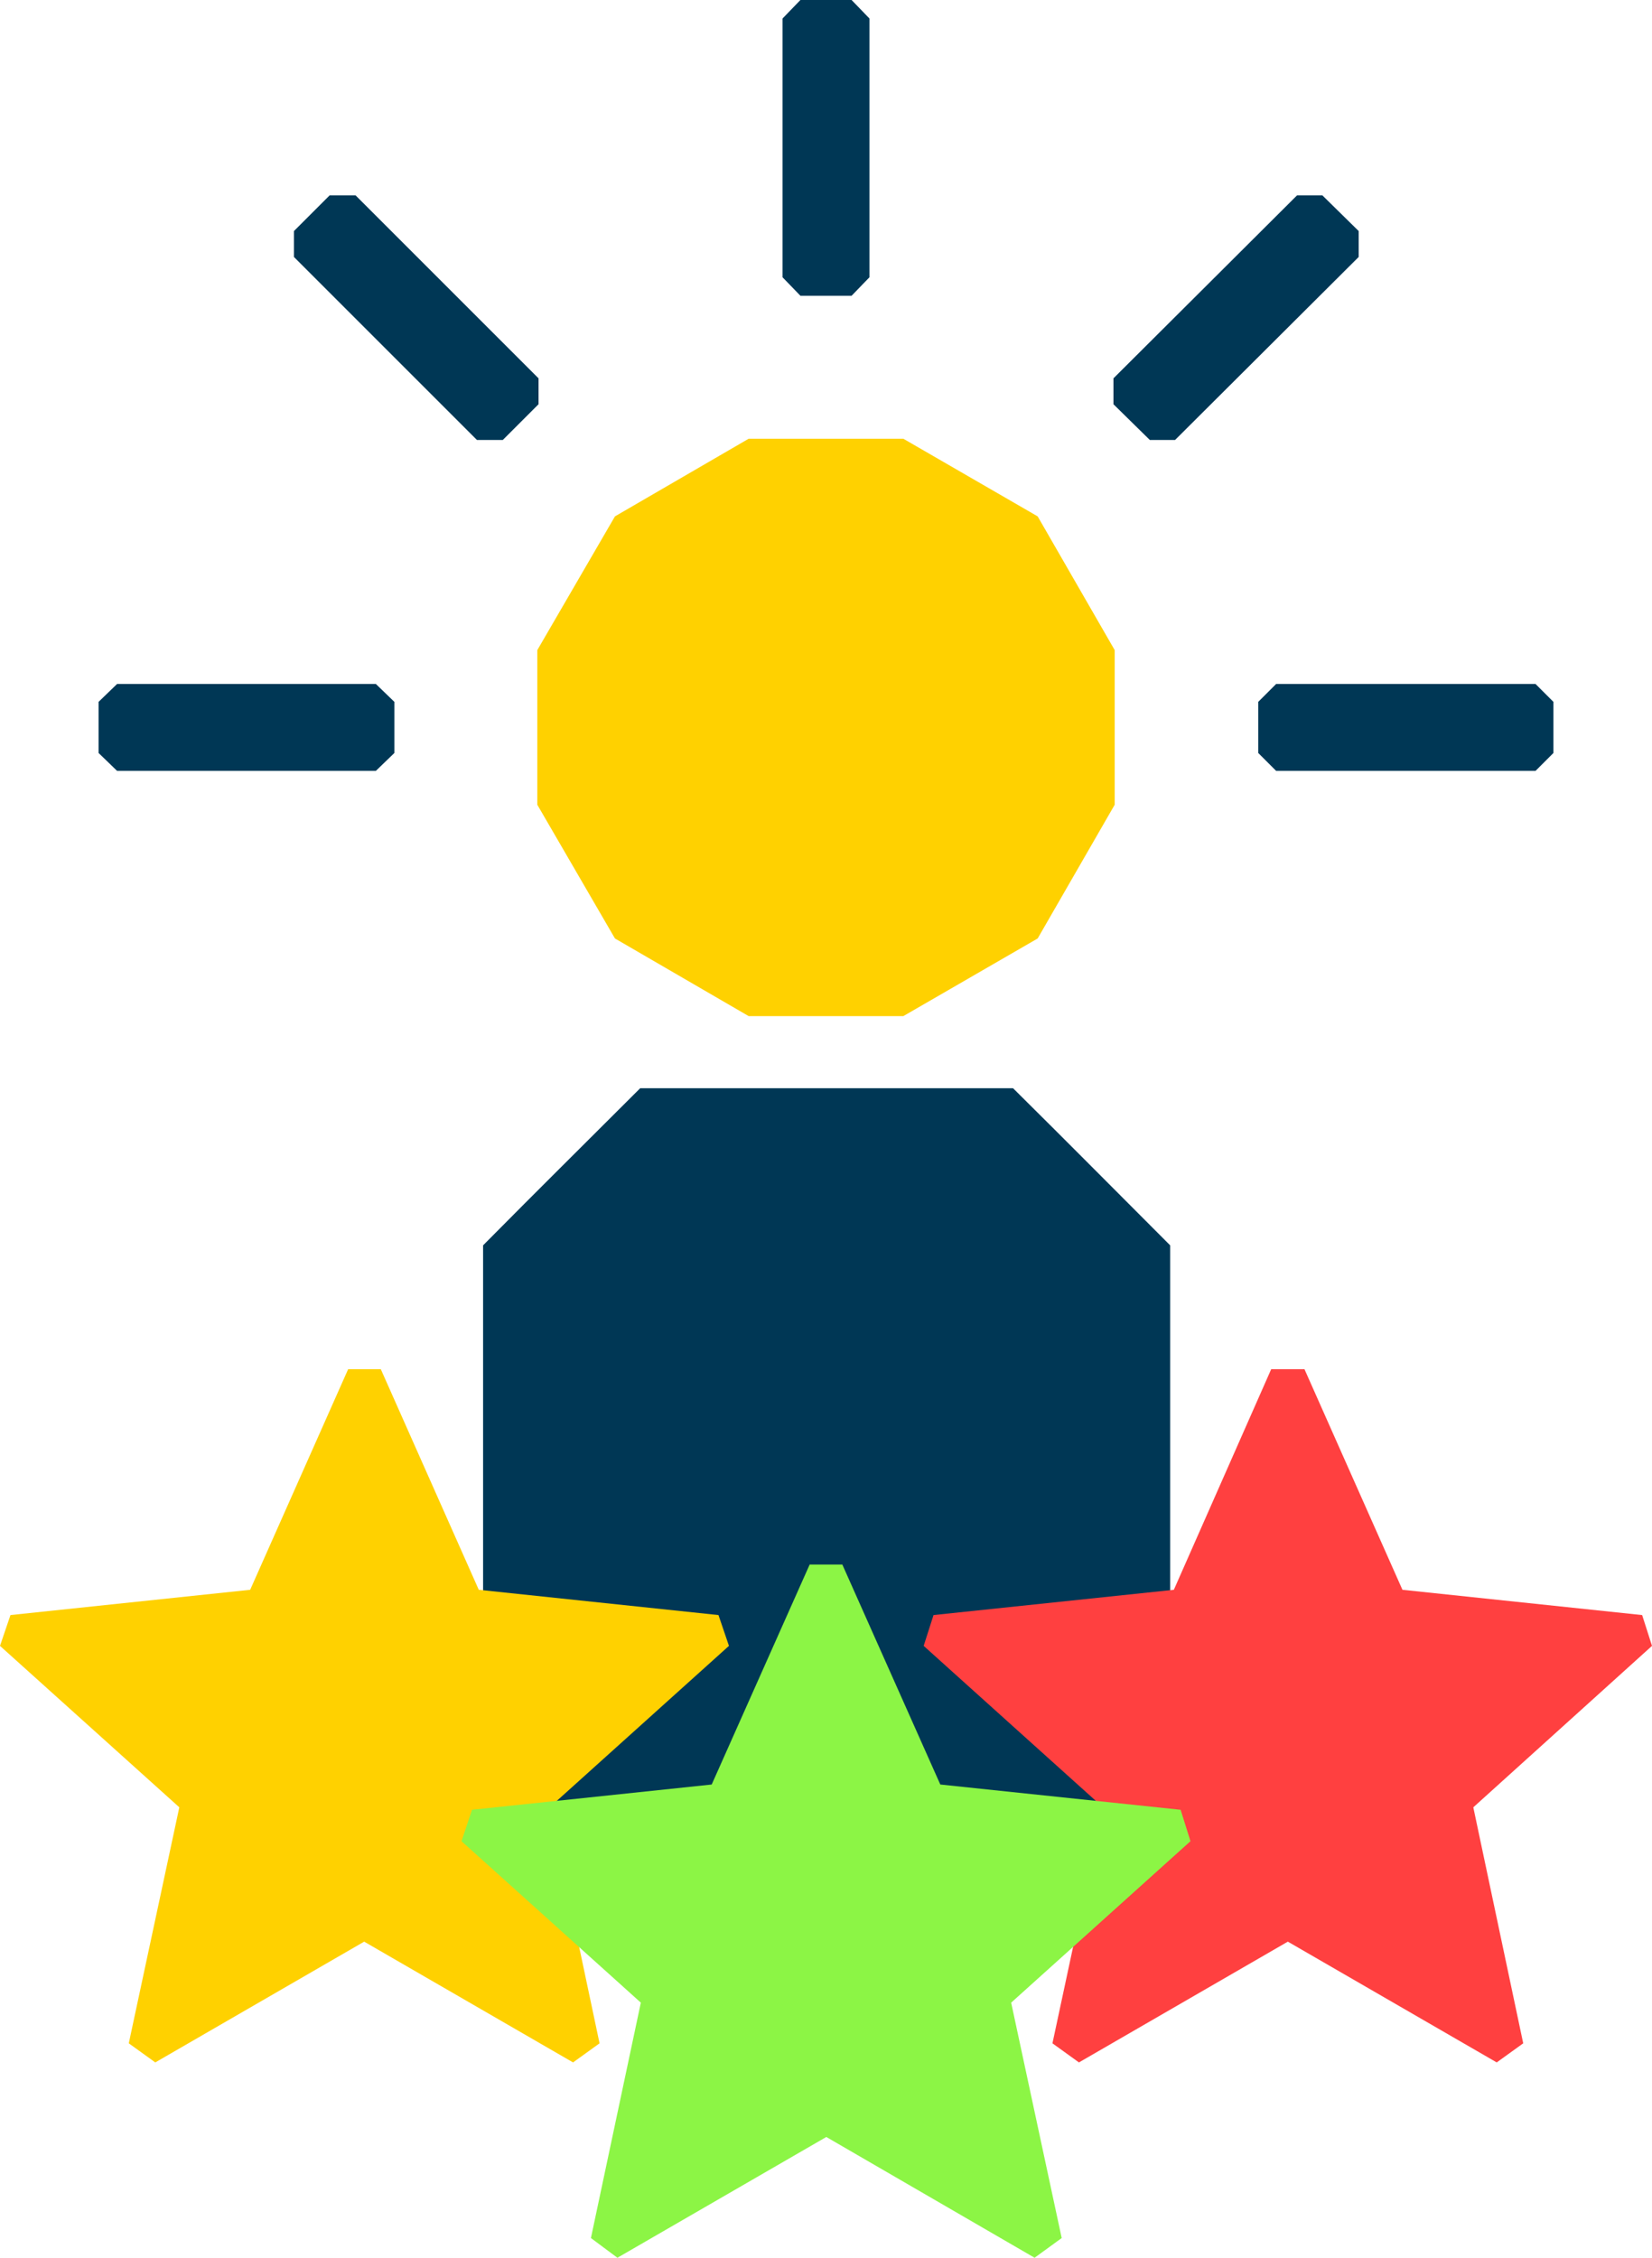 <?xml version="1.0" encoding="UTF-8"?>
<svg id="Layer_1" xmlns="http://www.w3.org/2000/svg" version="1.1" viewBox="0 0 268.1 366.4">
  <!-- Generator: Adobe Illustrator 29.6.1, SVG Export Plug-In . SVG Version: 2.1.1 Build 9)  -->
  <defs>
    <style>
      .st0 {
        fill: #003755;
      }

      .st1 {
        fill: #8cf545;
      }

      .st2 {
        fill: #ff4040;
      }

      .st3 {
        fill: #ffd100;
      }
    </style>
  </defs>
  <path class="st0" d="M189.8,309.3h-111.4v-107.2c9.9-10,15.5-15.5,25.5-25.5h60.5c10,9.9,15.5,15.5,25.5,25.5v107.2Z"/>
  <g>
    <polygon class="st2" points="211.7 222.2 227.6 258 266.5 262.1 268.1 267.1 239.1 293.3 247.2 331.6 242.9 334.7 209 315.1 175.1 334.7 170.8 331.6 179 293.3 149.9 267.1 151.5 262.1 190.5 258 206.3 222.2 211.7 222.2"/>
    <polygon class="st3" points="61.8 222.2 77.7 258 116.6 262.1 118.3 267.1 89.2 293.3 97.3 331.6 93 334.7 59.1 315.1 25.2 334.7 20.9 331.6 29.1 293.3 0 267.1 1.7 262.1 40.6 258 56.5 222.2 61.8 222.2"/>
    <polygon class="st1" points="136.7 253.9 152.6 289.6 191.6 293.7 193.2 298.8 164.1 325 172.3 363.2 167.9 366.4 134.1 346.8 100.2 366.4 95.9 363.2 104 325 74.9 298.8 76.6 293.7 115.5 289.6 131.4 253.9 136.7 253.9"/>
  </g>
  <polygon class="st3" points="180.9 105.5 180.9 130.6 168.4 152.3 146.6 164.9 121.5 164.9 99.8 152.3 87.2 130.6 87.2 105.5 99.8 83.8 121.5 71.2 146.6 71.2 168.4 83.8 180.9 105.5"/>
  <polygon class="st0" points="141.1 3 141.1 45 138.2 48 129.9 48 127 45 127 3 129.9 0 138.2 0 141.1 3"/>
  <polygon class="st0" points="220.5 41.7 190.7 71.4 186.6 71.4 180.7 65.6 180.7 61.4 210.5 31.7 214.6 31.7 220.5 37.5 220.5 41.7"/>
  <polygon class="st0" points="249.2 125.1 207.1 125.1 204.2 122.2 204.2 113.9 207.1 111 249.2 111 252.1 113.9 252.1 122.2 249.2 125.1"/>
  <polygon class="st0" points="57.7 31.7 87.4 61.4 87.4 65.6 81.6 71.4 77.4 71.4 47.7 41.7 47.7 37.5 53.5 31.7 57.7 31.7"/>
  <polygon class="st0" points="19 111 61 111 64 113.9 64 122.2 61 125.1 19 125.1 16 122.2 16 113.9 19 111"/>
</svg>